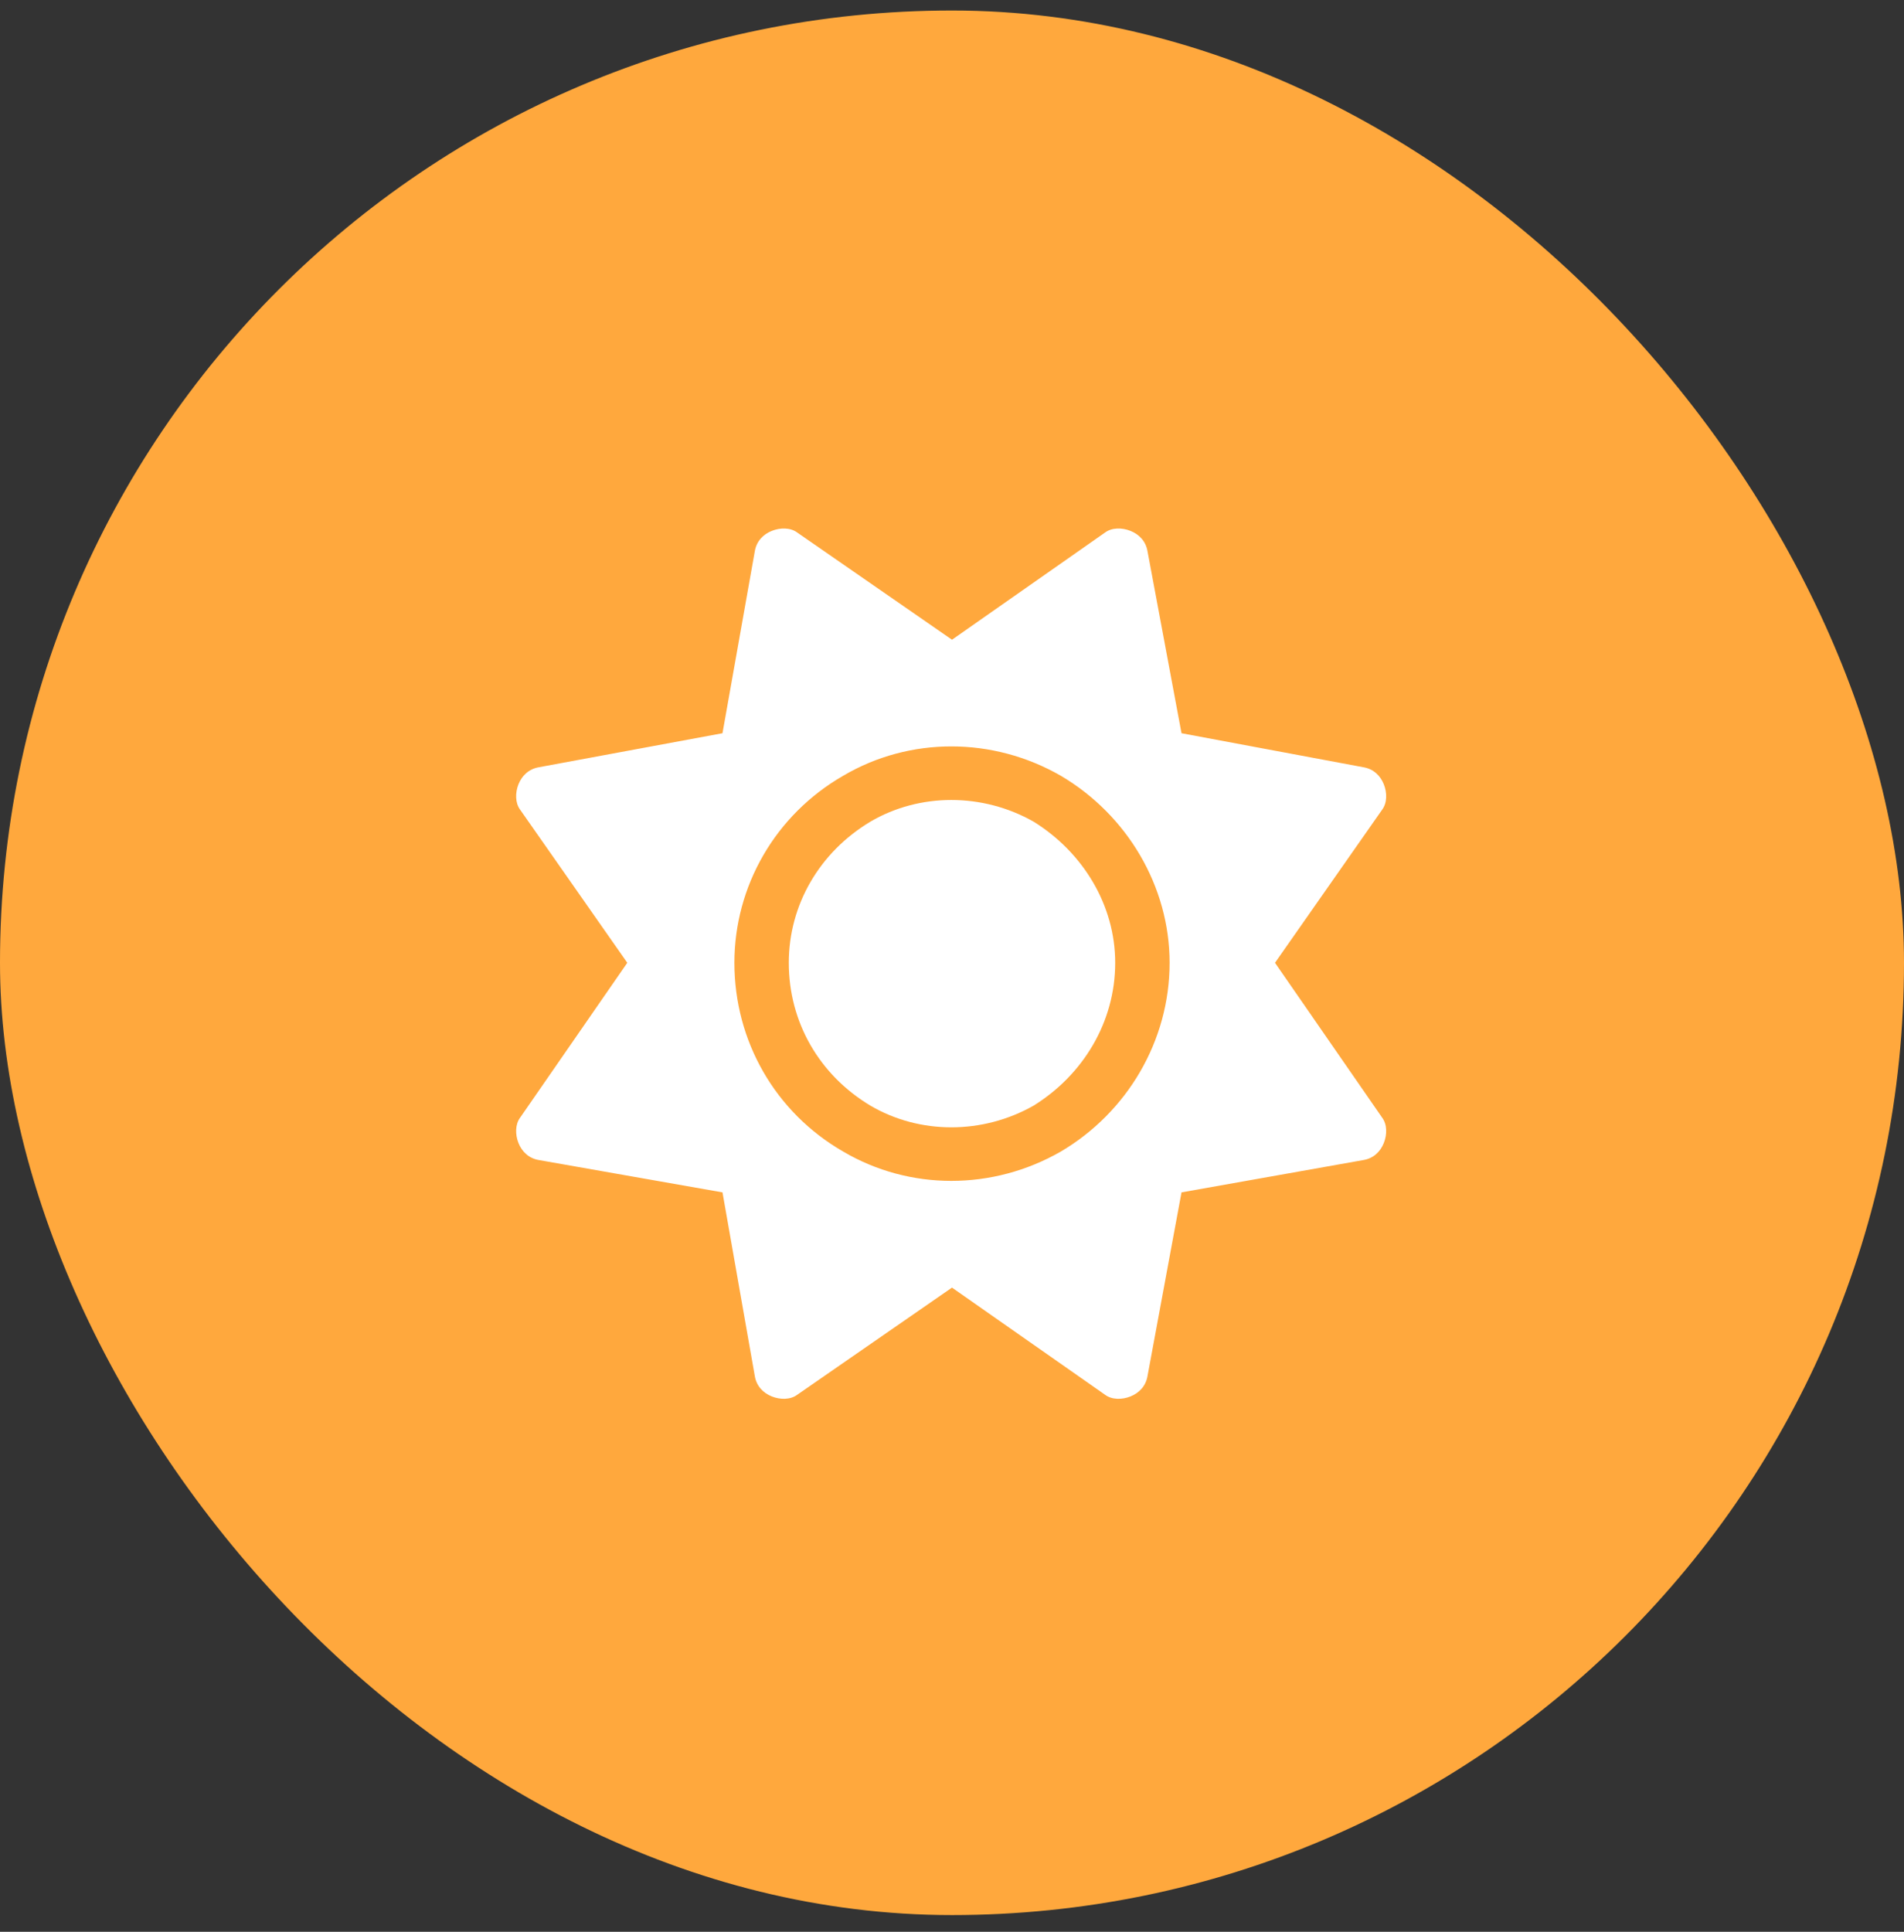 <svg xmlns="http://www.w3.org/2000/svg" width="70" height="71" viewBox="0 0 70 71" fill="none"><rect x="0" y="0" width="70" height="71" fill="#333333" stroke="none"/><rect y="0.386" width="70" height="70" rx="35" fill="#FFA83D"></rect><path d="M41.562 19.512C41.875 19.637 42.125 19.887 42.188 20.262L43.438 26.949L50.125 28.199C50.5 28.262 50.75 28.512 50.875 28.824C51 29.137 51 29.512 50.812 29.762L46.875 35.386L50.812 41.074C51 41.324 51 41.699 50.875 42.011C50.75 42.324 50.5 42.574 50.125 42.636L43.438 43.824L42.188 50.574C42.125 50.949 41.875 51.199 41.562 51.324C41.25 51.449 40.875 51.449 40.625 51.261L35 47.324L29.312 51.261C29.062 51.449 28.688 51.449 28.375 51.324C28.062 51.199 27.812 50.949 27.75 50.574L26.562 43.824L19.812 42.636C19.438 42.574 19.188 42.324 19.062 42.011C18.938 41.699 18.938 41.324 19.125 41.074L23.062 35.386L19.125 29.762C18.938 29.512 18.938 29.137 19.062 28.824C19.188 28.512 19.438 28.262 19.812 28.199L26.562 26.949L27.75 20.262C27.812 19.887 28.062 19.637 28.375 19.512C28.688 19.387 29.062 19.387 29.312 19.574L35 23.512L40.625 19.574C40.875 19.387 41.25 19.387 41.562 19.512ZM29 35.386C29 33.261 30.125 31.324 32 30.199C33.812 29.137 36.125 29.137 38 30.199C39.812 31.324 41 33.261 41 35.386C41 37.574 39.812 39.511 38 40.636C36.125 41.699 33.812 41.699 32 40.636C30.125 39.511 29 37.574 29 35.386ZM43 35.386C43 32.574 41.438 29.949 39 28.512C36.5 27.074 33.438 27.074 31 28.512C28.5 29.949 27 32.574 27 35.386C27 38.261 28.5 40.886 31 42.324C33.438 43.761 36.5 43.761 39 42.324C41.438 40.886 43 38.261 43 35.386Z" fill="white"></path></svg>